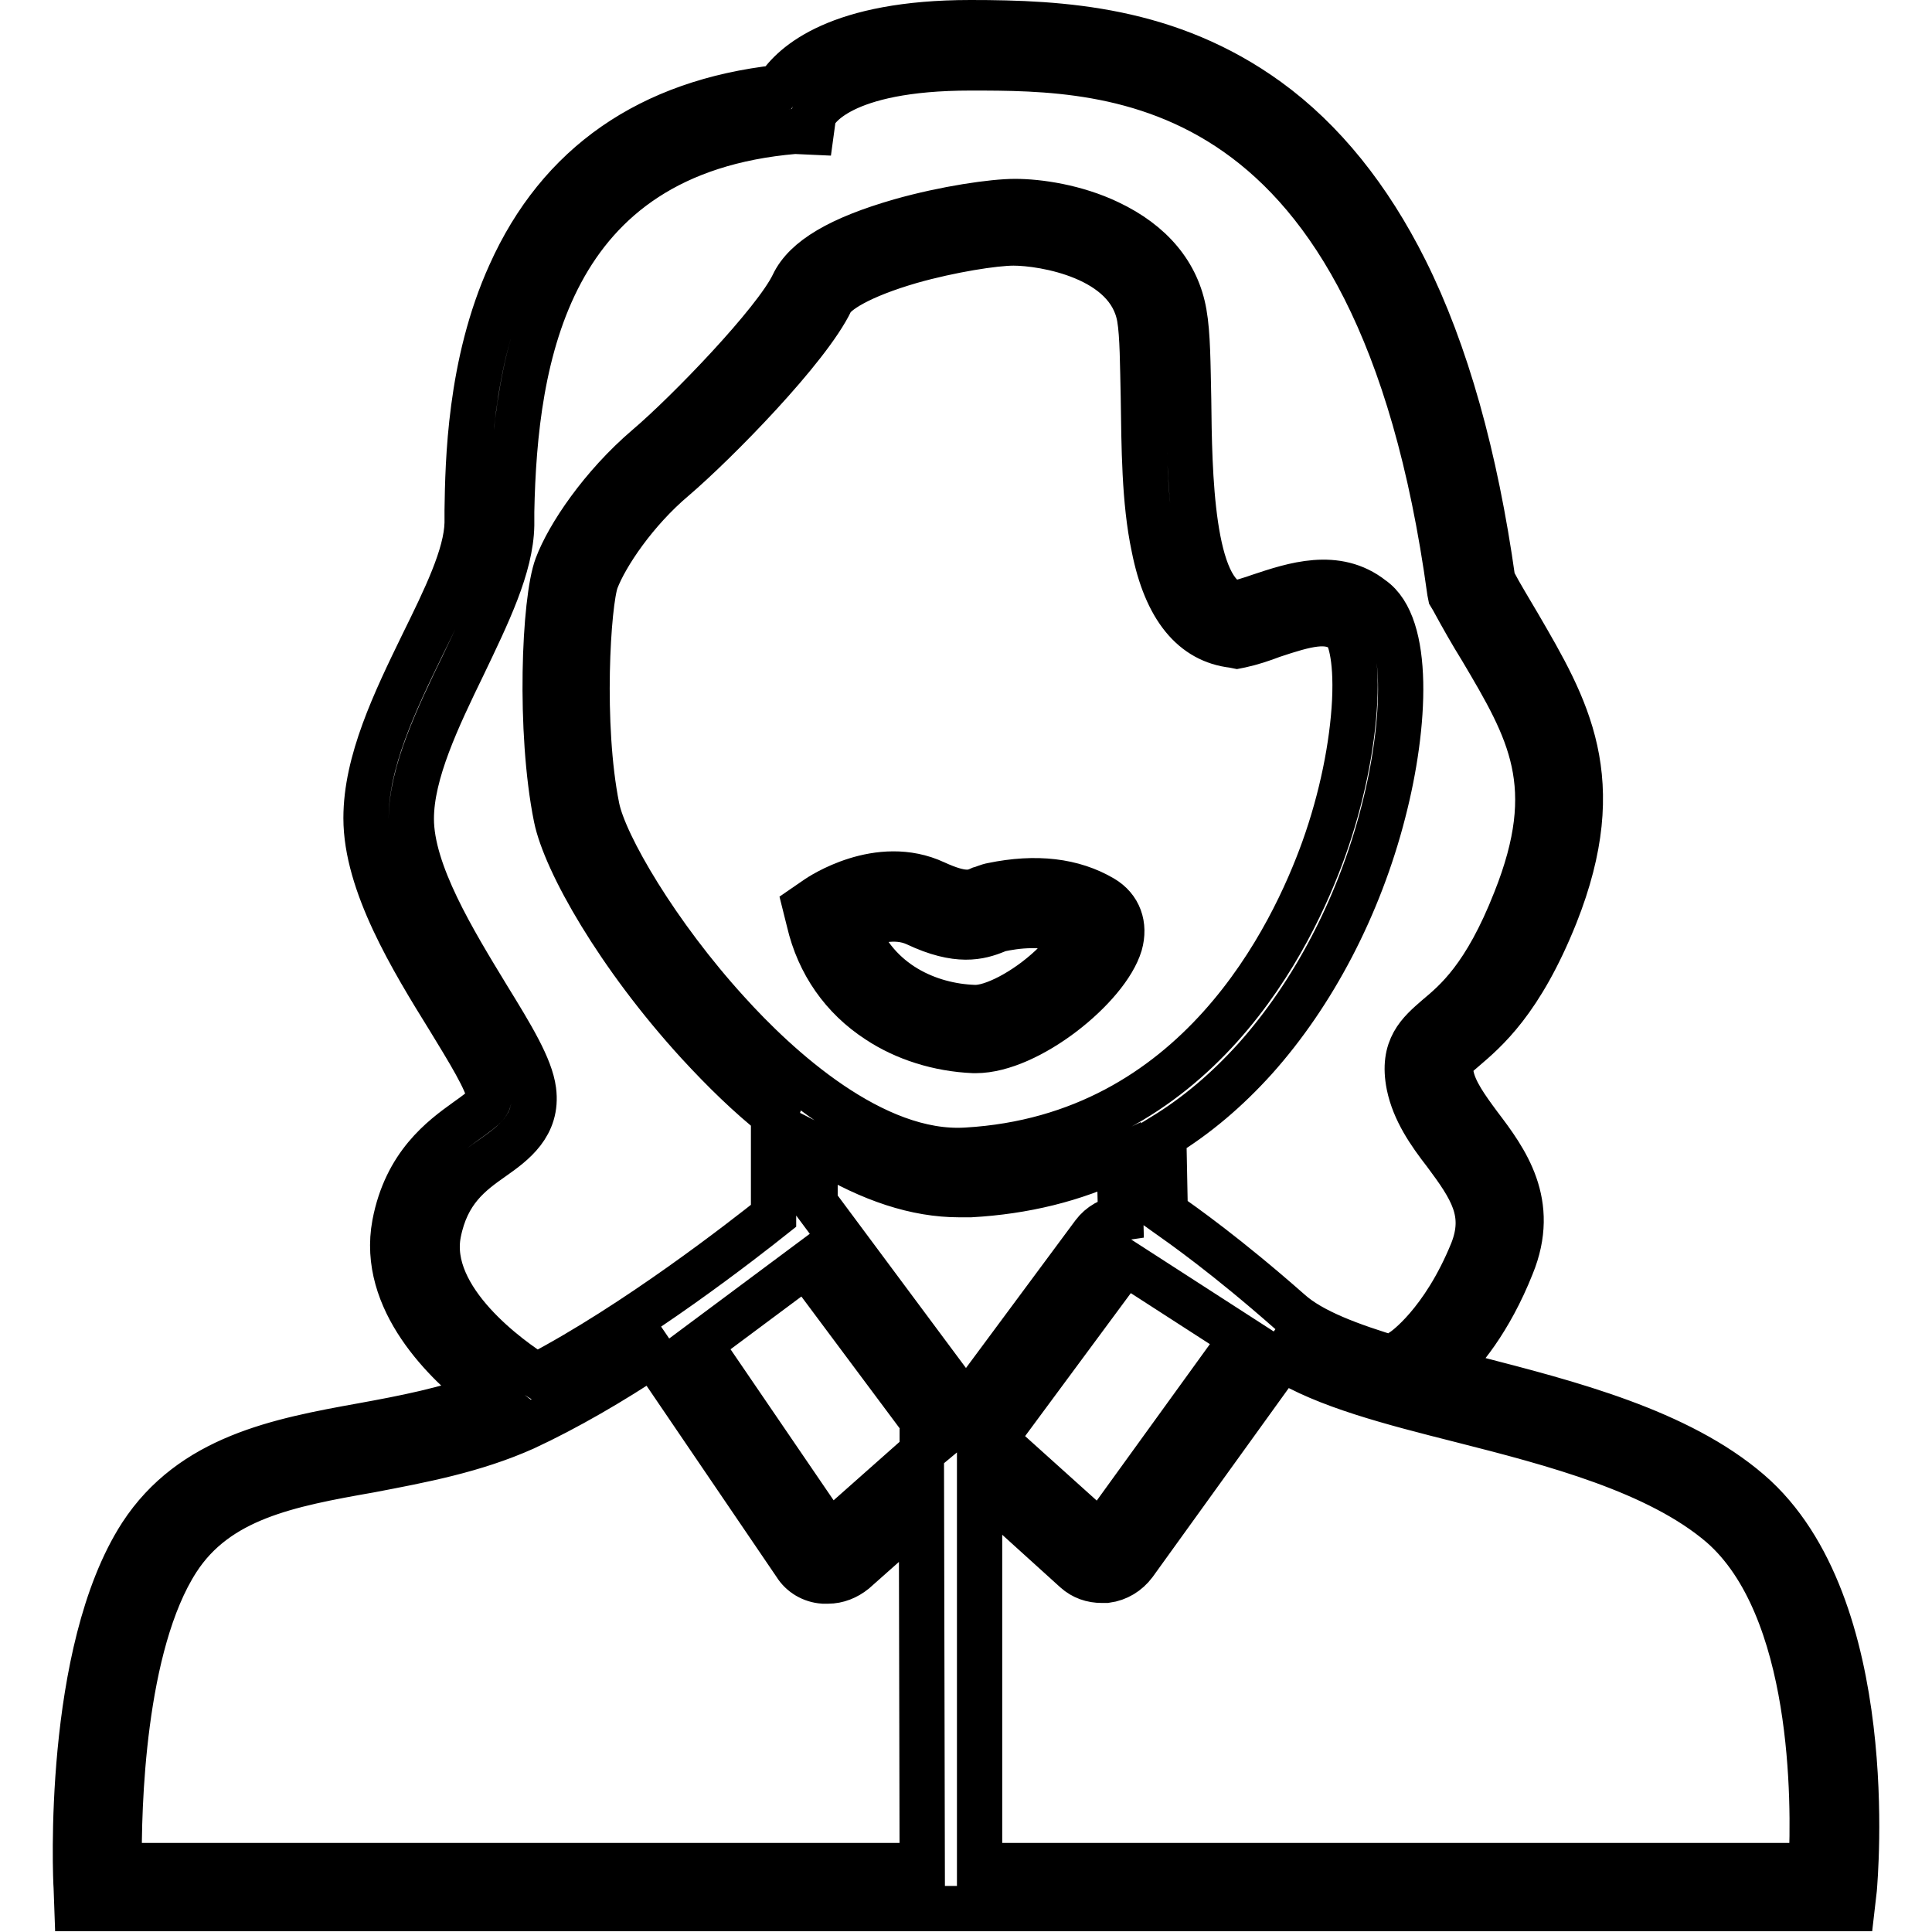 <?xml version="1.0" encoding="utf-8"?>
<!-- Svg Vector Icons : http://www.onlinewebfonts.com/icon -->
<!DOCTYPE svg PUBLIC "-//W3C//DTD SVG 1.1//EN" "http://www.w3.org/Graphics/SVG/1.1/DTD/svg11.dtd">
<svg version="1.1" xmlns="http://www.w3.org/2000/svg" xmlns:xlink="http://www.w3.org/1999/xlink" x="0px" y="0px" viewBox="0 0 256 256" enable-background="new 0 0 256 256" xml:space="preserve">
<g> <path stroke-width="6" fill-opacity="0" stroke="#000000"  d="M231.8,197.7c-9.4-8.1-23.9-11.8-36.7-15.1c-1.3-0.3-2.6-0.7-3.8-1c2.4-2.2,6.1-6.6,9-13.9 c3.4-8.3-0.8-14-4.3-18.6c-1.7-2.3-3.3-4.5-3.7-6.6c-0.3-1.7-0.3-1.8,1.7-3.5c2.8-2.4,7.5-6.3,12.1-17.8 c7.1-17.9,1.5-27.4-4.9-38.4c-1.1-1.9-2.3-3.8-3.4-5.9c-2.3-16.4-6.2-30.3-11.6-41.1c-4.8-9.6-10.9-17.2-18.2-22.5 C154.9,3.8,140.8,3,128.6,3c-17.5,0-23.5,5.5-25.5,8.6c-17,1.9-29,10.2-35.5,24.7c-5.4,11.9-5.6,25-5.7,31.3c0,0.6,0,1.2,0,1.7 c-0.1,4.3-2.9,10-5.9,16.1c-3.7,7.6-7.5,15.5-7.5,23c0,8.7,6.1,18.7,11,26.6c2.5,4.1,5.1,8.3,5.3,10.1c0.1,1-0.3,1.5-3,3.4 c-3.2,2.3-8,5.8-9.5,13.7c-1.9,10.1,6.8,18.5,12.2,22.6c-5.3,2-11,3.1-16.5,4.1c-11.1,2-22.6,4.2-29.3,14.5 c-10,15.5-8.7,45.5-8.6,46.7l0.1,2.8h235.2l0.3-2.6C245.8,248.9,249.1,212.6,231.8,197.7L231.8,197.7z M58.1,163.4 c1.1-5.6,4.2-7.9,7.2-10c2.7-1.9,6-4.3,5.4-8.9c-0.4-3.1-2.9-7.2-6.1-12.4c-4.5-7.4-10.1-16.5-10.1-23.6c0-6.1,3.5-13.4,6.9-20.4 c3.2-6.7,6.3-13,6.4-18.5c0-0.5,0-1.1,0-1.8c0.4-20.3,4.6-47.6,37.5-50.4l2.2,0.1l0.3-2.2c0.3-0.7,3.4-6.3,20.8-6.3 c18.9,0,54,0,63.5,69.4l0.1,0.5l0.3,0.5c1.3,2.4,2.5,4.5,3.8,6.6c6.4,10.8,10.6,18,4.5,33.3c-4,10.2-7.9,13.4-10.4,15.5 c-2.3,2-4.7,4-3.7,9c0.7,3.4,2.7,6.3,4.8,9c3.5,4.7,5.6,7.9,3.6,13c-3.9,9.6-9.1,13.1-9.1,13.1c-0.5,0.3-0.8,0.7-1.1,1.2 c-6-1.8-11.1-3.7-14-6.3c-8.4-7.4-14.1-11.4-16.5-13.1l-0.2-10.2c4.4-2.7,8.4-6.1,12.1-10.2c7.7-8.6,13.8-20.2,17-32.7 c3-11.6,3.6-24.8-1.5-28.3c-4.7-3.7-10.4-1.8-14.9-0.3c-1.1,0.4-2.2,0.7-3.2,1c-5.9-1.3-6.1-17.4-6.2-27.1 c-0.1-4.6-0.1-8.6-0.6-11.4c-0.9-5.2-4.3-9.3-10-12c-4.4-2.1-9.3-2.8-12.4-2.8c-2.9,0-9.2,0.9-15.2,2.6c-8,2.3-12.6,5-14.2,8.4 c-2.4,5-14,17-19.3,21.5c-6.1,5.2-10.5,11.8-12,15.8c-1.7,4.5-2.4,21.9-0.1,33.3c1.2,5.9,8.2,18.3,18.8,29.9 c3.4,3.7,6.8,7,10.2,9.7c-0.1,0.3-0.2,0.8-0.2,1.2v12c-3.9,3.1-18.2,14.3-31.4,21.2C67.7,180.2,56.4,172.2,58.1,163.4L58.1,163.4z  M164.6,177.3l-18.8,26l-14-12.6l17.3-23.4L164.6,177.3L164.6,177.3z M128.1,152.4c-12.4,0.8-25.2-11.1-31.7-18.3 C87.1,123.9,80.1,112,79.1,107c-2.2-10.9-1.2-27.1-0.1-30.1c1.3-3.4,5.2-9.2,10.3-13.5c5.5-4.7,17.8-17.2,20.8-23.5 c0.6-1.2,3.7-3.3,10.6-5.3c5.3-1.5,11.1-2.4,13.6-2.4c3.9,0,15.3,1.8,16.7,9.9c0.4,2.3,0.4,6.3,0.5,10.5c0.1,6.5,0.1,13.8,1.4,19.9 c1.6,8.1,5.2,12.4,10.5,13l0.5,0.1l0.5-0.1c1.4-0.3,2.9-0.8,4.2-1.3c4.5-1.5,7.4-2.3,9.5-0.6l0.1,0.1l0.1,0.1 c0.4,0.4,1.5,2.9,1.2,9.1c-0.3,5.9-1.7,12.9-4.1,19.6C171.3,123.9,158.7,150.6,128.1,152.4L128.1,152.4z M122.2,247.2H15.8 c-0.1-7.6,0.4-29.2,7.7-40.5c5.3-8.2,14.7-10,25.5-11.9c6.8-1.3,13.8-2.6,20.5-5.6c5.6-2.6,11.6-6.1,17-9.7l18.9,27.8 c0.8,1.3,2.2,2.1,3.7,2.2c0.2,0,0.4,0,0.6,0c1.3,0,2.5-0.5,3.5-1.3l8.9-7.9L122.2,247.2L122.2,247.2z M122.3,192.3h-0.1v0.1 l-12.3,10.9l-17.2-25.2l14.1-10.5l17.3,23.2L122.3,192.3L122.3,192.3z M108,159.4L108,159.4l0-7.6c0.4,0.2,0.7,0.5,1.1,0.7 c6.3,3.8,12.3,5.8,18,5.8c0.5,0,1,0,1.5,0c7.1-0.4,13.7-2,19.7-4.9l0.2,8c-1.4,0.2-2.7,0.9-3.6,2.1L128,186.3L108,159.4L108,159.4z  M240,247.2H129.8v-50.6l12.7,11.5c1,0.9,2.2,1.3,3.5,1.3c0.2,0,0.4,0,0.6,0c1.5-0.2,2.8-1,3.7-2.2l19.6-27.2 c5.8,3.6,14.3,5.8,23.8,8.2c12.2,3.1,26,6.7,34.4,13.9C240.6,213,240.4,238.9,240,247.2L240,247.2z"/> <path stroke-width="6" fill-opacity="0" stroke="#000000"  d="M146.1,119c-3.9-2.3-8.8-2.9-14.6-1.7c-0.6,0.1-1.2,0.4-1.6,0.5c-1.1,0.5-2.3,0.9-6-0.8 c-7.5-3.5-15.3,1.8-15.6,2l-1.6,1.1l0.5,2c1.3,5.6,4.5,10.1,9.1,13.1c3.6,2.4,8.1,3.8,12.7,4h0.3c7,0,17.4-8.4,19.1-14.1 C149.1,122.6,148.3,120.3,146.1,119z M139.3,128.1c-3.4,3.2-7.8,5.5-10.2,5.4c-6-0.2-12.9-3.2-15.7-10.5c2-0.9,5.2-1.9,8-0.6 c5.5,2.6,8.4,1.8,10.6,0.9c0.2-0.1,0.5-0.2,0.6-0.2c1.5-0.3,6.1-1.2,10,0.8C142.4,124.6,141.4,126.1,139.3,128.1z"/></g>
</svg>